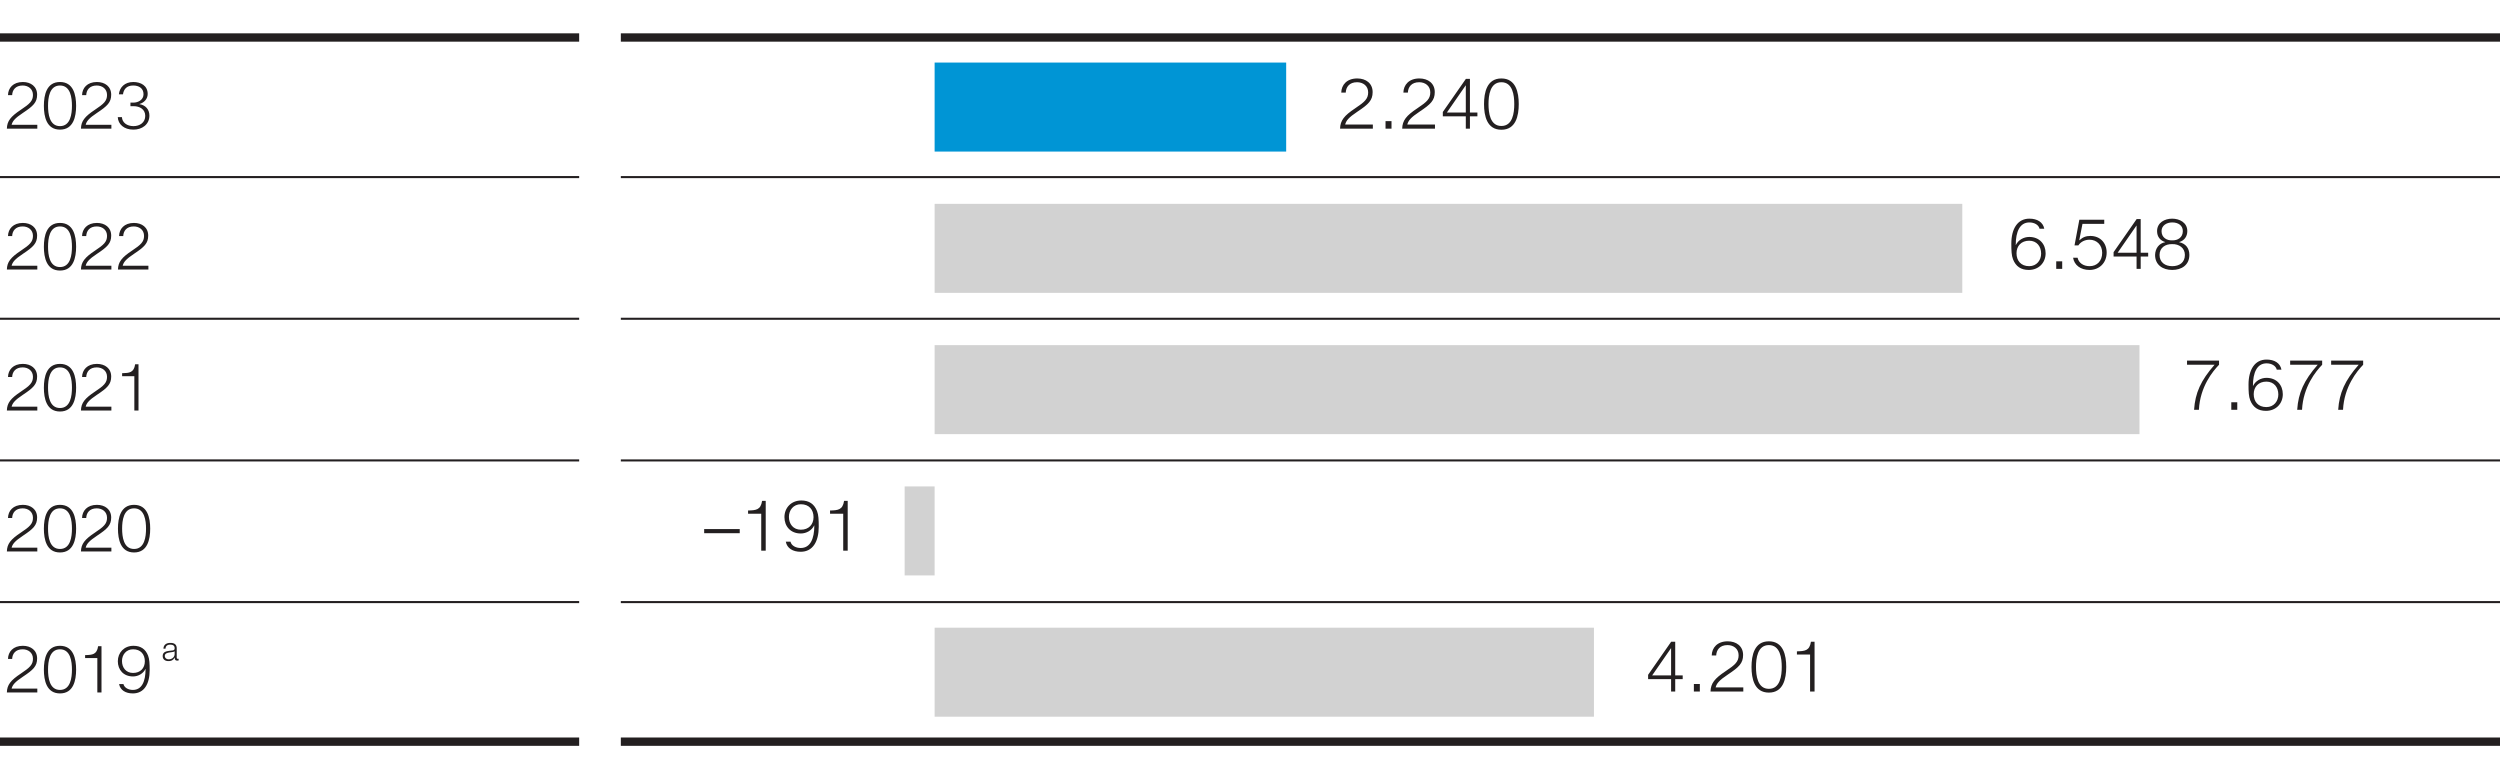 <svg xmlns="http://www.w3.org/2000/svg" width="600" height="185" viewBox="0 0 600 185"><g data-name="Graphics"><g fill="none"><path d="M135.555 192.852v-.858l1.119-1.065c2.692-2.512 3.909-3.848 3.925-5.406 0-1.049-.519-2.02-2.092-2.02-.957 0-1.752.477-2.239.875l-.454-.986a4.684 4.684 0 012.985-1.049c2.271 0 3.228 1.526 3.228 3.005 0 1.908-1.411 3.451-3.633 5.549l-.843.763v.032h4.736v1.161h-6.731zM150.881 187.573c0 3.514-1.33 5.454-3.666 5.454-2.06 0-3.455-1.892-3.487-5.311 0-3.466 1.524-5.374 3.666-5.374 2.222 0 3.487 1.94 3.487 5.231zm-5.725.159c0 2.687.843 4.213 2.141 4.213 1.46 0 2.157-1.669 2.157-4.309 0-2.544-.665-4.214-2.141-4.214-1.249 0-2.157 1.495-2.157 4.309zM159.202 187.573c0 3.514-1.33 5.454-3.666 5.454-2.06 0-3.455-1.892-3.487-5.311 0-3.466 1.524-5.374 3.666-5.374 2.222 0 3.487 1.94 3.487 5.231zm-5.726.159c0 2.687.843 4.213 2.141 4.213 1.46 0 2.157-1.669 2.157-4.309 0-2.544-.665-4.214-2.141-4.214-1.249 0-2.157 1.495-2.157 4.309zM167.521 187.573c0 3.514-1.33 5.454-3.666 5.454-2.06 0-3.455-1.892-3.487-5.311 0-3.466 1.524-5.374 3.666-5.374 2.222 0 3.487 1.94 3.487 5.231zm-5.725.159c0 2.687.844 4.213 2.141 4.213 1.46 0 2.157-1.669 2.157-4.309 0-2.544-.665-4.214-2.141-4.214-1.249 0-2.157 1.495-2.157 4.309z"/><g><path d="M584.003 183.82h-.033l-1.833.97-.275-1.065 2.303-1.208h1.216v10.335h-1.378v-9.031zM596.232 187.573c0 3.514-1.33 5.454-3.666 5.454-2.06 0-3.455-1.892-3.487-5.311 0-3.466 1.524-5.374 3.666-5.374 2.222 0 3.487 1.94 3.487 5.231zm-5.726.159c0 2.687.843 4.213 2.141 4.213 1.46 0 2.157-1.669 2.157-4.309 0-2.544-.665-4.214-2.141-4.214-1.249 0-2.157 1.495-2.157 4.309zM604.552 187.573c0 3.514-1.33 5.454-3.666 5.454-2.06 0-3.455-1.892-3.487-5.311 0-3.466 1.524-5.374 3.666-5.374 2.222 0 3.487 1.94 3.487 5.231zm-5.725.159c0 2.687.843 4.213 2.141 4.213 1.46 0 2.157-1.669 2.157-4.309 0-2.544-.665-4.214-2.141-4.214-1.249 0-2.157 1.495-2.157 4.309z"/></g></g><path fill="#0095d5" d="M224.309 15.015h84.373v21.362h-84.373z"/><path fill="#d2d2d2" d="M224.309 48.923H470.95v21.362H224.309zM224.309 82.831h289.167v21.362H224.309zM217.114 116.739h7.194v21.362h-7.194zM224.309 150.647h158.238v21.362H224.309z"/><g fill="#231f20"><path d="M8.958 30.874H1.649c.047-1.823.903-2.901 3.36-4.534 2.141-1.427 2.901-2.125 2.901-3.551 0-1.443-1.125-2.267-2.473-2.267-1.713 0-2.474 1.078-2.521 2.314h-.998c.031-1.712 1.236-3.155 3.566-3.155 1.919 0 3.425 1.078 3.425 3.044 0 1.855-.936 2.727-3.393 4.36-1.966 1.3-2.521 2.014-2.727 2.87h6.167v.919zM18.268 25.388c0 2.6-.635 5.723-3.869 5.723s-3.868-3.123-3.868-5.708c0-2.6.635-5.723 3.868-5.723s3.869 3.123 3.869 5.708zm-6.739 0c0 1.934.333 4.883 2.869 4.883s2.87-2.949 2.87-4.883c0-1.918-.333-4.867-2.87-4.867s-2.869 2.949-2.869 4.867zM26.736 30.874h-7.309c.048-1.823.904-2.901 3.361-4.534 2.141-1.427 2.901-2.125 2.901-3.551 0-1.443-1.126-2.267-2.474-2.267-1.712 0-2.473 1.078-2.521 2.314h-.999c.032-1.712 1.236-3.155 3.567-3.155 1.918 0 3.425 1.078 3.425 3.044 0 1.855-.936 2.727-3.394 4.36-1.966 1.3-2.521 2.014-2.727 2.87h6.167v.919zM29.261 28.115c.063 1.269 1.174 2.156 2.774 2.156 1.538 0 2.822-.872 2.822-2.457 0-1.57-1.284-2.331-2.806-2.331h-.745v-.856h.745c1.03 0 2.394-.618 2.394-2.013 0-1.458-1.142-2.093-2.474-2.093-1.601 0-2.299.936-2.457 2.125h-.982c.143-1.649 1.379-2.965 3.456-2.965 1.807 0 3.456.872 3.456 2.87 0 1.205-.856 2.093-1.982 2.41v.032c1.49.238 2.395 1.3 2.395 2.743 0 2.172-1.792 3.377-3.837 3.377-2.299 0-3.678-1.332-3.757-2.997h.998z"/></g><g fill="#231f20"><path d="M8.958 64.696H1.649c.047-1.823.903-2.901 3.36-4.534 2.141-1.427 2.901-2.125 2.901-3.551 0-1.443-1.125-2.267-2.473-2.267-1.713 0-2.474 1.078-2.521 2.314h-.998c.031-1.712 1.236-3.155 3.566-3.155 1.919 0 3.425 1.078 3.425 3.044 0 1.855-.936 2.727-3.393 4.36-1.966 1.3-2.521 2.014-2.727 2.87h6.167v.919zM18.268 59.21c0 2.6-.635 5.723-3.869 5.723s-3.868-3.123-3.868-5.708c0-2.6.635-5.723 3.868-5.723s3.869 3.123 3.869 5.708zm-6.739 0c0 1.934.333 4.883 2.869 4.883s2.87-2.949 2.87-4.883c0-1.918-.333-4.867-2.87-4.867s-2.869 2.949-2.869 4.867zM26.736 64.696h-7.309c.048-1.823.904-2.901 3.361-4.534 2.141-1.427 2.901-2.125 2.901-3.551 0-1.443-1.126-2.267-2.474-2.267-1.712 0-2.473 1.078-2.521 2.314h-.999c.032-1.712 1.236-3.155 3.567-3.155 1.918 0 3.425 1.078 3.425 3.044 0 1.855-.936 2.727-3.394 4.36-1.966 1.3-2.521 2.014-2.727 2.87h6.167v.919zM35.618 64.696h-7.309c.048-1.823.904-2.901 3.361-4.534 2.141-1.427 2.901-2.125 2.901-3.551 0-1.443-1.126-2.267-2.474-2.267-1.712 0-2.473 1.078-2.521 2.314h-.999c.032-1.712 1.236-3.155 3.567-3.155 1.918 0 3.425 1.078 3.425 3.044 0 1.855-.936 2.727-3.394 4.36-1.966 1.3-2.521 2.014-2.727 2.87h6.167v.919z"/></g><g fill="#231f20"><path d="M8.958 98.526H1.649c.047-1.823.903-2.901 3.36-4.534 2.141-1.427 2.901-2.125 2.901-3.551 0-1.443-1.125-2.267-2.473-2.267-1.713 0-2.474 1.078-2.521 2.314h-.998c.031-1.712 1.236-3.155 3.566-3.155 1.919 0 3.425 1.078 3.425 3.044 0 1.855-.936 2.727-3.393 4.36-1.966 1.3-2.521 2.014-2.727 2.87h6.167v.919zM18.268 93.041c0 2.6-.635 5.723-3.869 5.723s-3.868-3.123-3.868-5.708c0-2.6.635-5.723 3.868-5.723s3.869 3.123 3.869 5.708zm-6.739 0c0 1.934.333 4.883 2.869 4.883s2.87-2.949 2.87-4.883c0-1.918-.333-4.867-2.87-4.867s-2.869 2.949-2.869 4.867zM26.736 98.526h-7.309c.048-1.823.904-2.901 3.361-4.534 2.141-1.427 2.901-2.125 2.901-3.551 0-1.443-1.126-2.267-2.474-2.267-1.712 0-2.473 1.078-2.521 2.314h-.999c.032-1.712 1.236-3.155 3.567-3.155 1.918 0 3.425 1.078 3.425 3.044 0 1.855-.936 2.727-3.394 4.36-1.966 1.3-2.521 2.014-2.727 2.87h6.167v.919zM29.309 89.568c1.744-.047 2.822-.111 3.123-2.14h.809v11.098h-.999v-8.244h-2.933v-.713z"/></g><g fill="#231f20"><path d="M8.958 132.354H1.649c.047-1.823.903-2.901 3.36-4.534 2.141-1.427 2.901-2.125 2.901-3.551 0-1.443-1.125-2.267-2.473-2.267-1.713 0-2.474 1.078-2.521 2.314h-.998c.031-1.712 1.236-3.155 3.566-3.155 1.919 0 3.425 1.078 3.425 3.044 0 1.855-.936 2.727-3.393 4.36-1.966 1.3-2.521 2.014-2.727 2.87h6.167v.919zM18.268 126.869c0 2.6-.635 5.723-3.869 5.723s-3.868-3.123-3.868-5.708c0-2.6.635-5.723 3.868-5.723s3.869 3.123 3.869 5.708zm-6.739 0c0 1.934.333 4.883 2.869 4.883s2.87-2.949 2.87-4.883c0-1.918-.333-4.867-2.87-4.867s-2.869 2.949-2.869 4.867zM26.736 132.354h-7.309c.048-1.823.904-2.901 3.361-4.534 2.141-1.427 2.901-2.125 2.901-3.551 0-1.443-1.126-2.267-2.474-2.267-1.712 0-2.473 1.078-2.521 2.314h-.999c.032-1.712 1.236-3.155 3.567-3.155 1.918 0 3.425 1.078 3.425 3.044 0 1.855-.936 2.727-3.394 4.36-1.966 1.3-2.521 2.014-2.727 2.87h6.167v.919zM36.047 126.869c0 2.6-.635 5.723-3.869 5.723s-3.868-3.123-3.868-5.708c0-2.6.635-5.723 3.868-5.723s3.869 3.123 3.869 5.708zm-6.738 0c0 1.934.333 4.883 2.869 4.883s2.87-2.949 2.87-4.883c0-1.918-.333-4.867-2.87-4.867s-2.869 2.949-2.869 4.867z"/></g><g fill="#231f20"><path d="M8.958 166.184H1.649c.047-1.823.903-2.901 3.36-4.534 2.141-1.427 2.901-2.124 2.901-3.552 0-1.442-1.125-2.267-2.473-2.267-1.713 0-2.474 1.078-2.521 2.314h-.998c.031-1.712 1.236-3.154 3.566-3.154 1.919 0 3.425 1.077 3.425 3.044 0 1.854-.936 2.727-3.393 4.359-1.966 1.3-2.521 2.014-2.727 2.869h6.167v.92zM18.268 160.699c0 2.6-.635 5.724-3.869 5.724s-3.868-3.124-3.868-5.708c0-2.6.635-5.723 3.868-5.723s3.869 3.123 3.869 5.707zm-6.739 0c0 1.934.333 4.883 2.869 4.883s2.87-2.949 2.87-4.883c0-1.918-.333-4.867-2.87-4.867s-2.869 2.949-2.869 4.867zM20.427 157.227c1.744-.048 2.822-.111 3.123-2.141h.809v11.098h-.999v-8.244h-2.933v-.713zM29.626 164.17c.206.888 1.188 1.411 2.267 1.411 2.141 0 3.044-2.029 3.044-5.025h-.031c-.523 1.094-1.729 1.791-2.98 1.791-2.299 0-3.646-1.601-3.646-3.646 0-2.093 1.521-3.709 3.757-3.709 1.744 0 2.886.792 3.504 2.361.333.841.381 1.935.381 3.488 0 3.313-1.332 5.581-4.027 5.581-1.744 0-3.044-.777-3.313-2.252h1.047zm5.137-5.453c0-1.665-.983-2.886-2.822-2.886-1.681 0-2.663 1.332-2.663 2.806 0 1.602.967 2.87 2.663 2.87 1.744 0 2.822-1.157 2.822-2.79z"/></g><path fill="none" stroke="#231f20" stroke-miterlimit="10" stroke-width=".5" d="M-1 110.5h140M-1 144.5h140M-1 76.5h140M-1 42.5h140"/><path fill="none" stroke="#231f20" stroke-miterlimit="10" stroke-width="2" d="M-1 178h140M149 178h177M326 178h275M-1 9h140M149 9h177M326 9h275"/><g fill="none" stroke="#231f20" stroke-linejoin="round" stroke-width=".5"><path d="M601 76.5H149M149 42.5h452M601 144.5H149M149 110.5h452"/></g><path d="M39.225 155.68c.056-.968.72-1.383 1.671-1.383.728 0 1.519.216 1.519 1.327v2.191c0 .2.096.304.296.304a.381.381 0 00.16-.032v.423c-.12.024-.192.032-.328.032-.512 0-.592-.296-.592-.72h-.016c-.36.536-.704.84-1.503.84-.768 0-1.383-.376-1.383-1.208 0-1.151 1.127-1.199 2.215-1.327.416-.04.647-.112.647-.56 0-.679-.479-.847-1.079-.847-.632 0-1.08.288-1.104.959h-.504zm2.686.608h-.016c-.064.12-.288.16-.424.184-.855.152-1.919.152-1.919.952 0 .503.439.815.919.815.775 0 1.439-.488 1.439-1.295v-.656z" fill="#231f20"/></g><g data-name="DE" fill="#231f20"><path d="M169 127.968v-.99h8.537v.99H169zM179.538 122.521c1.878-.051 3.039-.12 3.364-2.305h.871v11.952h-1.076v-8.879h-3.159v-.768zM189.717 130c.222.956 1.281 1.52 2.442 1.52 2.305 0 3.278-2.186 3.278-5.413h-.034c-.563 1.178-1.861 1.93-3.21 1.93-2.476 0-3.927-1.725-3.927-3.927 0-2.254 1.639-3.996 4.047-3.996 1.878 0 3.107.854 3.773 2.544.358.905.41 2.083.41 3.757 0 3.568-1.434 6.01-4.337 6.01-1.878 0-3.278-.837-3.569-2.425h1.127zm5.532-5.874c0-1.793-1.059-3.108-3.039-3.108-1.81 0-2.869 1.435-2.869 3.022 0 1.725 1.042 3.09 2.869 3.09 1.878 0 3.039-1.246 3.039-3.005zM199.213 122.521c1.878-.051 3.039-.12 3.364-2.305h.871v11.952h-1.076v-8.879h-3.159v-.768zM329.486 30.883h-7.872c.052-1.963.974-3.125 3.62-4.883 2.305-1.537 3.125-2.288 3.125-3.825 0-1.554-1.213-2.442-2.664-2.442-1.844 0-2.664 1.161-2.715 2.493h-1.076c.034-1.844 1.332-3.398 3.842-3.398 2.066 0 3.688 1.161 3.688 3.278 0 1.998-1.008 2.937-3.654 4.695-2.117 1.4-2.715 2.169-2.937 3.091h6.643v.99zM332.528 30.883v-1.81h1.434v1.81h-1.434zM344.396 30.883h-7.871c.051-1.963.973-3.125 3.619-4.883 2.306-1.537 3.125-2.288 3.125-3.825 0-1.554-1.212-2.442-2.664-2.442-1.844 0-2.663 1.161-2.715 2.493h-1.075c.034-1.844 1.332-3.398 3.842-3.398 2.066 0 3.688 1.161 3.688 3.278 0 1.998-1.008 2.937-3.654 4.695-2.117 1.4-2.715 2.169-2.937 3.091h6.642v.99zM346.278 26.871l5.532-7.939h.973v8.076h1.793v.905h-1.793v2.971h-.99v-2.971h-5.515v-1.042zm5.515.136v-6.505h-.034l-4.508 6.505h4.542zM364.5 24.976c0 2.8-.684 6.164-4.167 6.164s-4.166-3.364-4.166-6.147c0-2.8.684-6.164 4.166-6.164s4.167 3.364 4.167 6.147zm-7.257 0c0 2.083.358 5.259 3.09 5.259s3.091-3.176 3.091-5.259c0-2.066-.358-5.242-3.091-5.242s-3.09 3.176-3.09 5.242z"/><g><path d="M483.81 58.794c.563-1.178 1.861-1.929 3.21-1.929 2.459 0 3.928 1.725 3.928 3.927 0 2.254-1.64 3.996-4.047 3.996-1.879 0-3.107-.854-3.773-2.544-.358-.905-.41-2.083-.41-3.756 0-3.568 1.485-6.01 4.337-6.01 1.878 0 3.278.837 3.568 2.425h-1.127c-.222-.957-1.28-1.52-2.441-1.52-2.288 0-3.278 2.186-3.278 5.413h.034zm.153 1.981c0 1.793 1.059 3.107 3.04 3.107 1.81 0 2.868-1.434 2.868-3.022 0-1.725-1.041-3.091-2.868-3.091-1.879 0-3.04 1.247-3.04 3.005zM493.494 64.532v-1.81h1.434v1.81h-1.434zM501.486 57.531c-1.059 0-2.101.461-2.681 1.366h-.922l1.161-6.164h5.976v.99h-5.225l-.769 3.91.034.034c.786-.734 1.571-1.042 2.612-1.042 2.391 0 3.928 1.69 3.928 3.996 0 2.476-1.776 4.167-4.115 4.167-2.134 0-3.671-1.161-3.944-2.937h1.076c.256 1.229 1.383 2.032 2.886 2.032 1.792 0 3.021-1.263 3.021-3.21 0-1.827-1.264-3.142-3.039-3.142zM507.261 60.519l5.532-7.939h.974v8.076h1.793v.905h-1.793v2.971h-.99v-2.971h-5.516v-1.042zm5.515.137v-6.505h-.034l-4.508 6.505h4.542zM523.007 58.095v.034c1.554.324 2.441 1.434 2.441 3.056 0 2.408-1.861 3.603-4.115 3.603s-4.114-1.195-4.114-3.603c.051-1.571.938-2.783 2.424-3.056v-.034c-1.246-.393-1.946-1.315-1.946-2.629 0-2.049 1.845-2.988 3.62-2.988s3.637.939 3.637 2.988c0 1.297-.717 2.271-1.946 2.629zm1.366 3.09c0-1.708-1.435-2.646-3.04-2.595-1.639-.051-3.039.854-3.039 2.595 0 1.793 1.349 2.698 3.039 2.698s3.04-.854 3.04-2.698zm-.495-5.72c0-1.366-1.11-2.083-2.545-2.083-1.314 0-2.561.717-2.561 2.083 0 1.588 1.28 2.271 2.561 2.22 1.315.051 2.545-.683 2.545-2.22z"/></g><g><path d="M524.887 86.552h7.684v.99c-1.502 1.554-4.559 5.259-4.832 10.808h-1.161c.273-4.047 1.605-7.035 4.918-10.808h-6.608v-.99zM535.511 98.35v-1.81h1.434v1.81h-1.434zM540.737 92.613c.563-1.178 1.86-1.929 3.21-1.929 2.458 0 3.927 1.725 3.927 3.927 0 2.254-1.639 3.996-4.047 3.996-1.878 0-3.107-.854-3.773-2.544-.358-.905-.409-2.083-.409-3.756 0-3.568 1.485-6.01 4.337-6.01 1.878 0 3.278.837 3.568 2.425h-1.127c-.222-.957-1.28-1.52-2.441-1.52-2.288 0-3.278 2.186-3.278 5.413h.034zm.154 1.981c0 1.793 1.059 3.107 3.039 3.107 1.811 0 2.869-1.434 2.869-3.022 0-1.725-1.042-3.091-2.869-3.091-1.878 0-3.039 1.247-3.039 3.005zM549.636 86.552h7.684v.99c-1.502 1.554-4.559 5.259-4.832 10.808h-1.161c.273-4.047 1.605-7.035 4.918-10.808h-6.608v-.99zM559.474 86.552h7.684v.99c-1.502 1.554-4.559 5.259-4.832 10.808h-1.161c.273-4.047 1.605-7.035 4.918-10.808h-6.608v-.99z"/></g><g><path d="M395.546 161.957l5.532-7.939h.974v8.076h1.793v.905h-1.793v2.971h-.99v-2.971h-5.516v-1.042zm5.516.136v-6.506h-.034l-4.508 6.506h4.542zM406.528 165.969v-1.81h1.434v1.81h-1.434zM418.396 165.969h-7.871c.051-1.964.973-3.125 3.619-4.884 2.306-1.536 3.125-2.287 3.125-3.824 0-1.554-1.212-2.441-2.664-2.441-1.844 0-2.663 1.161-2.715 2.492h-1.075c.034-1.844 1.332-3.397 3.842-3.397 2.066 0 3.688 1.161 3.688 3.278 0 1.998-1.008 2.937-3.654 4.695-2.117 1.4-2.715 2.169-2.937 3.091h6.642v.99zM428.696 160.061c0 2.801-.684 6.164-4.167 6.164s-4.166-3.363-4.166-6.146c0-2.801.684-6.164 4.166-6.164s4.167 3.363 4.167 6.146zm-7.257 0c0 2.083.358 5.26 3.09 5.26s3.091-3.177 3.091-5.26c0-2.065-.358-5.241-3.091-5.241s-3.09 3.176-3.09 5.241zM431.26 156.322c1.879-.051 3.039-.119 3.364-2.305h.87v11.952h-1.075v-8.879h-3.159v-.769z"/></g></g></svg>